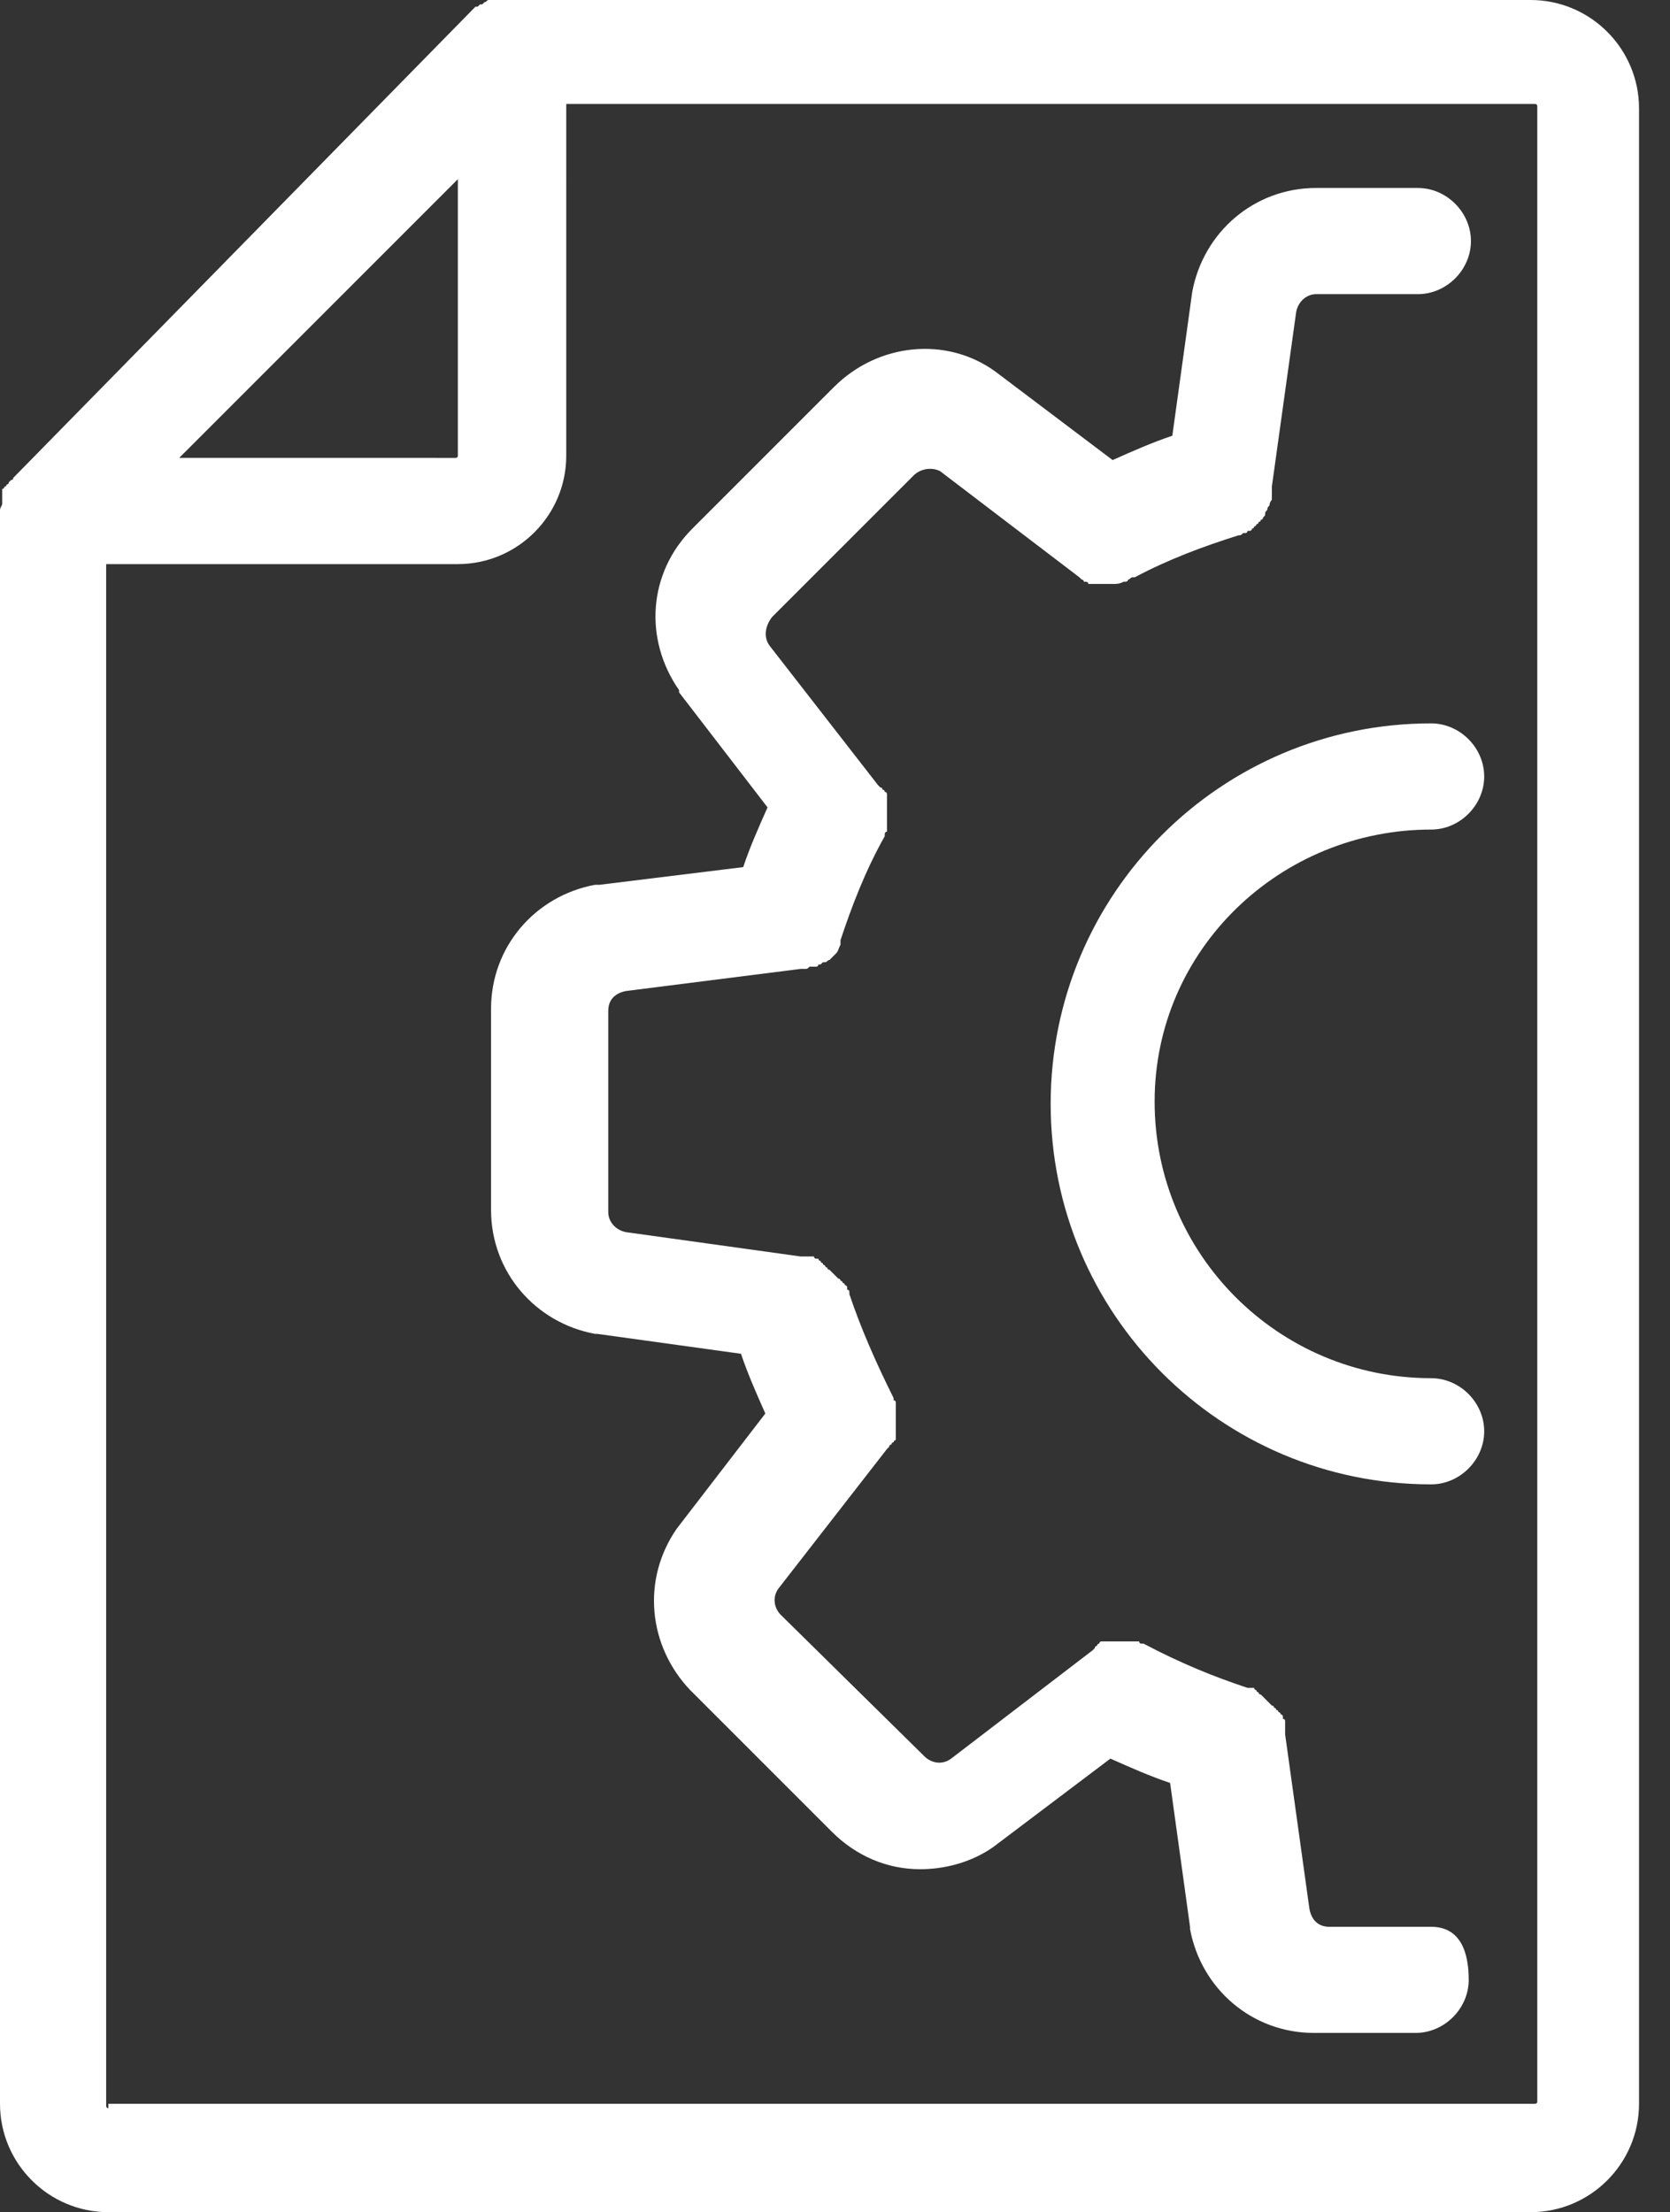 <?xml version="1.0" encoding="utf-8"?>
<!-- Generator: Adobe Illustrator 22.0.1, SVG Export Plug-In . SVG Version: 6.00 Build 0)  -->
<svg version="1.1" id="Layer_1" xmlns="http://www.w3.org/2000/svg" xmlns:xlink="http://www.w3.org/1999/xlink" x="0px" y="0px"
	 viewBox="0 0 75.5 100" style="enable-background:new 0 0 75.5 100;" xml:space="preserve">
<rect x="0" y="0" width="75.5" height="100" fill="#333333" stroke="none"/>
<style type="text/css">
	.st0{fill:#FFFFFF;}
</style>
<g>
	<path class="st0" d="M64.7,87.1h-4.6c-0.5,0-0.8-0.3-0.9-0.8l-1.1-7.9c0,0,0,0,0-0.1c0,0,0-0.1,0-0.1c0,0,0-0.1,0-0.1
		c0,0,0-0.1,0-0.1c0,0,0-0.1,0-0.1c0,0,0-0.1,0-0.1c0,0,0-0.1-0.1-0.1c0,0,0-0.1,0-0.1c0,0,0-0.1-0.1-0.1c0,0,0-0.1-0.1-0.1
		c0,0,0-0.1-0.1-0.1c0,0,0-0.1-0.1-0.1c0,0,0-0.1-0.1-0.1c0,0-0.1-0.1-0.1-0.1c0,0,0,0-0.1-0.1c0,0-0.1-0.1-0.1-0.1c0,0,0,0-0.1-0.1
		c0,0-0.1-0.1-0.1-0.1c0,0-0.1,0-0.1-0.1c0,0-0.1,0-0.1-0.1c0,0-0.1,0-0.1-0.1c0,0-0.1,0-0.1,0c0,0-0.1,0-0.1,0c0,0,0,0-0.1,0
		c-1.5-0.5-3-1.1-4.7-2c0,0,0,0-0.1,0c0,0-0.1,0-0.1-0.1c0,0-0.1,0-0.1,0c0,0-0.1,0-0.1,0c0,0-0.1,0-0.1,0c0,0-0.1,0-0.1,0
		c0,0-0.1,0-0.1,0c0,0-0.1,0-0.1,0c0,0-0.1,0-0.1,0c0,0-0.1,0-0.1,0c0,0-0.1,0-0.1,0c0,0-0.1,0-0.1,0c0,0-0.1,0-0.1,0
		c0,0-0.1,0-0.1,0c0,0-0.1,0-0.1,0c0,0-0.1,0-0.1,0c0,0-0.1,0-0.1,0c0,0-0.1,0-0.1,0c0,0-0.1,0-0.1,0c0,0-0.1,0-0.1,0.1
		c0,0-0.1,0-0.1,0.1c0,0-0.1,0-0.1,0.1c0,0-0.1,0.1-0.1,0.1c0,0,0,0,0,0l-6.4,4.9c-0.4,0.3-0.9,0.2-1.2-0.1c0,0,0,0,0,0L35.3,73
		c0,0,0,0,0,0c-0.3-0.3-0.4-0.8-0.1-1.2l4.9-6.3c0,0,0,0,0,0c0,0,0.1-0.1,0.1-0.1c0,0,0-0.1,0.1-0.1c0,0,0-0.1,0.1-0.1
		c0,0,0-0.1,0.1-0.1c0,0,0-0.1,0-0.1c0,0,0-0.1,0-0.1c0,0,0-0.1,0-0.1c0,0,0-0.1,0-0.1c0,0,0-0.1,0-0.1c0,0,0-0.1,0-0.1
		c0,0,0-0.1,0-0.1c0,0,0-0.1,0-0.1c0,0,0-0.1,0-0.1c0,0,0-0.1,0-0.1c0,0,0-0.1,0-0.1c0,0,0-0.1,0-0.1c0,0,0-0.1,0-0.1
		c0,0,0-0.1,0-0.1c0,0,0-0.1,0-0.1c0,0,0-0.1,0-0.1c0,0,0-0.1,0-0.1c0,0,0-0.1-0.1-0.1c0,0,0,0,0-0.1c-0.8-1.6-1.5-3.2-2-4.7
		c0,0,0,0,0-0.1c0,0,0-0.1-0.1-0.1c0,0,0-0.1,0-0.1c0,0,0-0.1-0.1-0.1c0,0,0-0.1-0.1-0.1c0,0,0-0.1-0.1-0.1c0,0,0-0.1-0.1-0.1
		c0,0,0,0-0.1-0.1c0,0-0.1-0.1-0.1-0.1c0,0,0,0-0.1-0.1c0,0-0.1-0.1-0.1-0.1c0,0-0.1,0-0.1-0.1c0,0-0.1,0-0.1-0.1c0,0-0.1,0-0.1-0.1
		c0,0-0.1,0-0.1-0.1c0,0-0.1,0-0.1-0.1c0,0-0.1,0-0.1,0c0,0-0.1,0-0.1-0.1c0,0-0.1,0-0.1,0c0,0-0.1,0-0.1,0c0,0-0.1,0-0.1,0
		c0,0-0.1,0-0.1,0c0,0-0.1,0-0.1,0c0,0,0,0-0.1,0l-7.9-1.1c-0.5-0.1-0.8-0.5-0.8-0.9v-9.1c0-0.5,0.3-0.8,0.8-0.9l7.9-1c0,0,0,0,0,0
		c0.1,0,0.1,0,0.2,0c0,0,0,0,0,0c0.1,0,0.1,0,0.2-0.1c0,0,0,0,0.1,0c0,0,0.1,0,0.1,0c0,0,0.1,0,0.1,0c0,0,0.1,0,0.1-0.1
		c0,0,0.1,0,0.1,0c0,0,0.1-0.1,0.1-0.1c0,0,0,0,0.1,0c0.1,0,0.1-0.1,0.2-0.1c0,0,0,0,0,0c0,0,0.1-0.1,0.1-0.1c0,0,0,0,0,0
		c0,0,0.1-0.1,0.1-0.1c0,0,0,0,0,0c0,0,0.1-0.1,0.1-0.1c0,0,0,0,0,0c0.1-0.1,0.1-0.2,0.2-0.4c0,0,0-0.1,0-0.1c0,0,0-0.1,0-0.1
		c0.5-1.5,1.1-3.1,2-4.7c0,0,0,0,0-0.1c0,0,0-0.1,0.1-0.1c0,0,0-0.1,0-0.1c0,0,0-0.1,0-0.1c0,0,0-0.1,0-0.1c0,0,0-0.1,0-0.1
		c0,0,0-0.1,0-0.1c0,0,0-0.1,0-0.1c0,0,0-0.1,0-0.1c0,0,0-0.1,0-0.1c0,0,0-0.1,0-0.1c0,0,0-0.1,0-0.1c0,0,0-0.1,0-0.1
		c0,0,0-0.1,0-0.1c0,0,0-0.1,0-0.1c0,0,0-0.1,0-0.1c0,0,0-0.1,0-0.1c0,0,0-0.1,0-0.1c0,0,0-0.1,0-0.1c0,0,0-0.1-0.1-0.1
		c0,0,0-0.1-0.1-0.1c0,0,0-0.1-0.1-0.1c0,0-0.1-0.1-0.1-0.1c0,0,0,0,0,0l-4.9-6.3c-0.3-0.4-0.2-0.9,0.1-1.3c0,0,0,0,0,0l6.4-6.4
		c0,0,0,0,0,0c0,0,0,0,0,0c0.3-0.3,0.8-0.4,1.2-0.2l6.3,4.8c0,0,0,0,0,0l0,0c0,0,0,0,0,0c0,0,0.1,0.1,0.1,0.1c0,0,0,0,0,0
		c0,0,0.1,0,0.1,0.1c0,0,0,0,0.1,0c0,0,0.1,0,0.1,0.1c0,0,0.1,0,0.1,0c0,0,0.1,0,0.1,0c0,0,0.1,0,0.1,0c0,0,0.1,0,0.1,0
		c0,0,0.1,0,0.1,0c0,0,0.1,0,0.1,0c0,0,0.1,0,0.1,0c0,0,0.1,0,0.1,0c0,0,0,0,0.1,0c0.1,0,0.1,0,0.2,0c0.2,0,0.3,0,0.5-0.1
		c0,0,0,0,0,0c0.1,0,0.2,0,0.2-0.1c0,0,0,0,0,0c0.1,0,0.1-0.1,0.2-0.1c0,0,0,0,0.1,0c0,0,0,0,0,0c1.5-0.8,3.1-1.4,4.7-1.9
		c0,0,0,0,0,0c0.1,0,0.1,0,0.2-0.1c0,0,0.1,0,0.1,0c0,0,0.1,0,0.1-0.1c0,0,0.1,0,0.1,0c0,0,0.1,0,0.1-0.1c0,0,0.1,0,0.1-0.1
		c0,0,0.1,0,0.1-0.1c0,0,0.1,0,0.1-0.1c0,0,0.1,0,0.1-0.1c0,0,0.1,0,0.1-0.1c0.1-0.1,0.1-0.1,0.1-0.2c0,0,0,0,0,0
		c0-0.1,0.1-0.1,0.1-0.2c0,0,0,0,0,0c0-0.1,0.1-0.1,0.1-0.2c0,0,0,0,0,0c0,0,0-0.1,0.1-0.2c0,0,0,0,0-0.1c0,0,0-0.1,0-0.1
		c0,0,0-0.1,0-0.1c0,0,0-0.1,0-0.1c0,0,0-0.1,0-0.1c0,0,0,0,0-0.1l1.1-7.9c0.1-0.5,0.5-0.8,0.9-0.8h4.6c1.3,0,2.4-1.1,2.4-2.4
		c0-1.3-1.1-2.4-2.4-2.4h-4.6c-2.8,0-5.1,2-5.6,4.7c0,0,0,0,0,0c0,0,0,0,0,0l-0.9,6.5c-0.9,0.3-1.8,0.7-2.7,1.1l-5.3-4c0,0,0,0,0,0
		c0,0,0,0,0,0c-2.2-1.6-5.3-1.3-7.3,0.7c0,0,0,0,0,0l0,0c0,0,0,0,0,0c0,0,0,0,0,0l-6.4,6.4c0,0,0,0,0,0c0,0,0,0,0,0
		c-2,2-2.2,5-0.6,7.3c0,0,0,0,0,0.1c0,0,0,0,0,0l4,5.2c-0.4,0.9-0.8,1.8-1.1,2.7l-6.5,0.8c0,0,0,0-0.1,0c0,0,0,0-0.1,0
		c-2.7,0.5-4.7,2.8-4.7,5.6v9.1c0,2.8,2,5.1,4.7,5.6c0,0,0,0,0.1,0c0,0,0,0,0,0l6.5,0.9c0.3,0.9,0.7,1.8,1.1,2.7l-4,5.2c0,0,0,0,0,0
		c0,0,0,0,0,0c-1.6,2.3-1.3,5.3,0.6,7.3c0,0,0,0,0,0l6.4,6.4c0,0,0,0,0,0c1.1,1.1,2.5,1.7,4,1.7c1.1,0,2.3-0.3,3.3-1c0,0,0,0,0,0
		c0,0,0,0,0,0l5.3-4c0.9,0.4,1.8,0.8,2.7,1.1l0.9,6.5c0,0,0,0,0,0.1c0,0,0,0,0,0c0.5,2.7,2.8,4.7,5.6,4.7h4.6c1.3,0,2.4-1.1,2.4-2.4
		S66,87.1,64.7,87.1z"/>
	<path class="st0" d="M64.7,37.5c1.3,0,2.4-1.1,2.4-2.4c0-1.3-1.1-2.4-2.4-2.4c-9.5,0-17.2,7.7-17.2,17.2s7.7,17.2,17.2,17.2
		c1.3,0,2.4-1.1,2.4-2.4c0-1.3-1.1-2.4-2.4-2.4c-6.9,0-12.5-5.6-12.5-12.5S57.9,37.5,64.7,37.5z"/>
	<path class="st0" d="M74.1,4.9c0-2.7-2.2-4.9-4.9-4.9H23.1c0,0,0,0,0,0C23,0,23,0,22.9,0c0,0,0,0-0.1,0c-0.1,0-0.1,0-0.2,0
		c0,0,0,0-0.1,0c0,0-0.1,0-0.1,0c0,0-0.1,0-0.1,0c0,0-0.1,0-0.1,0c0,0,0,0-0.1,0c-0.1,0-0.1,0.1-0.2,0.1c0,0,0,0,0,0
		c0,0-0.1,0.1-0.1,0.1c0,0,0,0-0.1,0c0,0-0.1,0.1-0.1,0.1c0,0,0,0-0.1,0c0,0-0.1,0.1-0.1,0.1c0,0,0,0,0,0c0,0,0,0,0,0L0.7,21.5
		c0,0,0,0,0,0c0,0-0.1,0.1-0.1,0.1c0,0,0,0.1-0.1,0.1c0,0-0.1,0.1-0.1,0.1c0,0,0,0.1-0.1,0.1c0,0,0,0.1-0.1,0.1c0,0,0,0.1-0.1,0.1
		c0,0,0,0.1,0,0.1c0,0,0,0.1,0,0.1c0,0,0,0.1,0,0.1c0,0,0,0.1,0,0.1c0,0,0,0.1,0,0.1c0,0,0,0.1,0,0.1c0,0,0,0.1,0,0.1
		C0,23,0,23,0,23.1c0,0,0,0,0,0v72c0,2.7,2.2,4.9,4.9,4.9h64.3c2.7,0,4.9-2.2,4.9-4.9V4.9C74.1,4.9,74.1,4.9,74.1,4.9L74.1,4.9z
		 M4.9,95.3c-0.1,0-0.1-0.1-0.1-0.1V25.5h15.9c2.7,0,4.9-2.2,4.9-4.9V4.7h43.8c0.1,0,0.1,0.1,0.1,0.1v90.2c0,0.1-0.1,0.1-0.1,0.1
		H4.9z M20.7,20.6c0,0.1-0.1,0.1-0.1,0.1H8.1L20.7,8.1V20.6z"/>
</g>
</svg>
